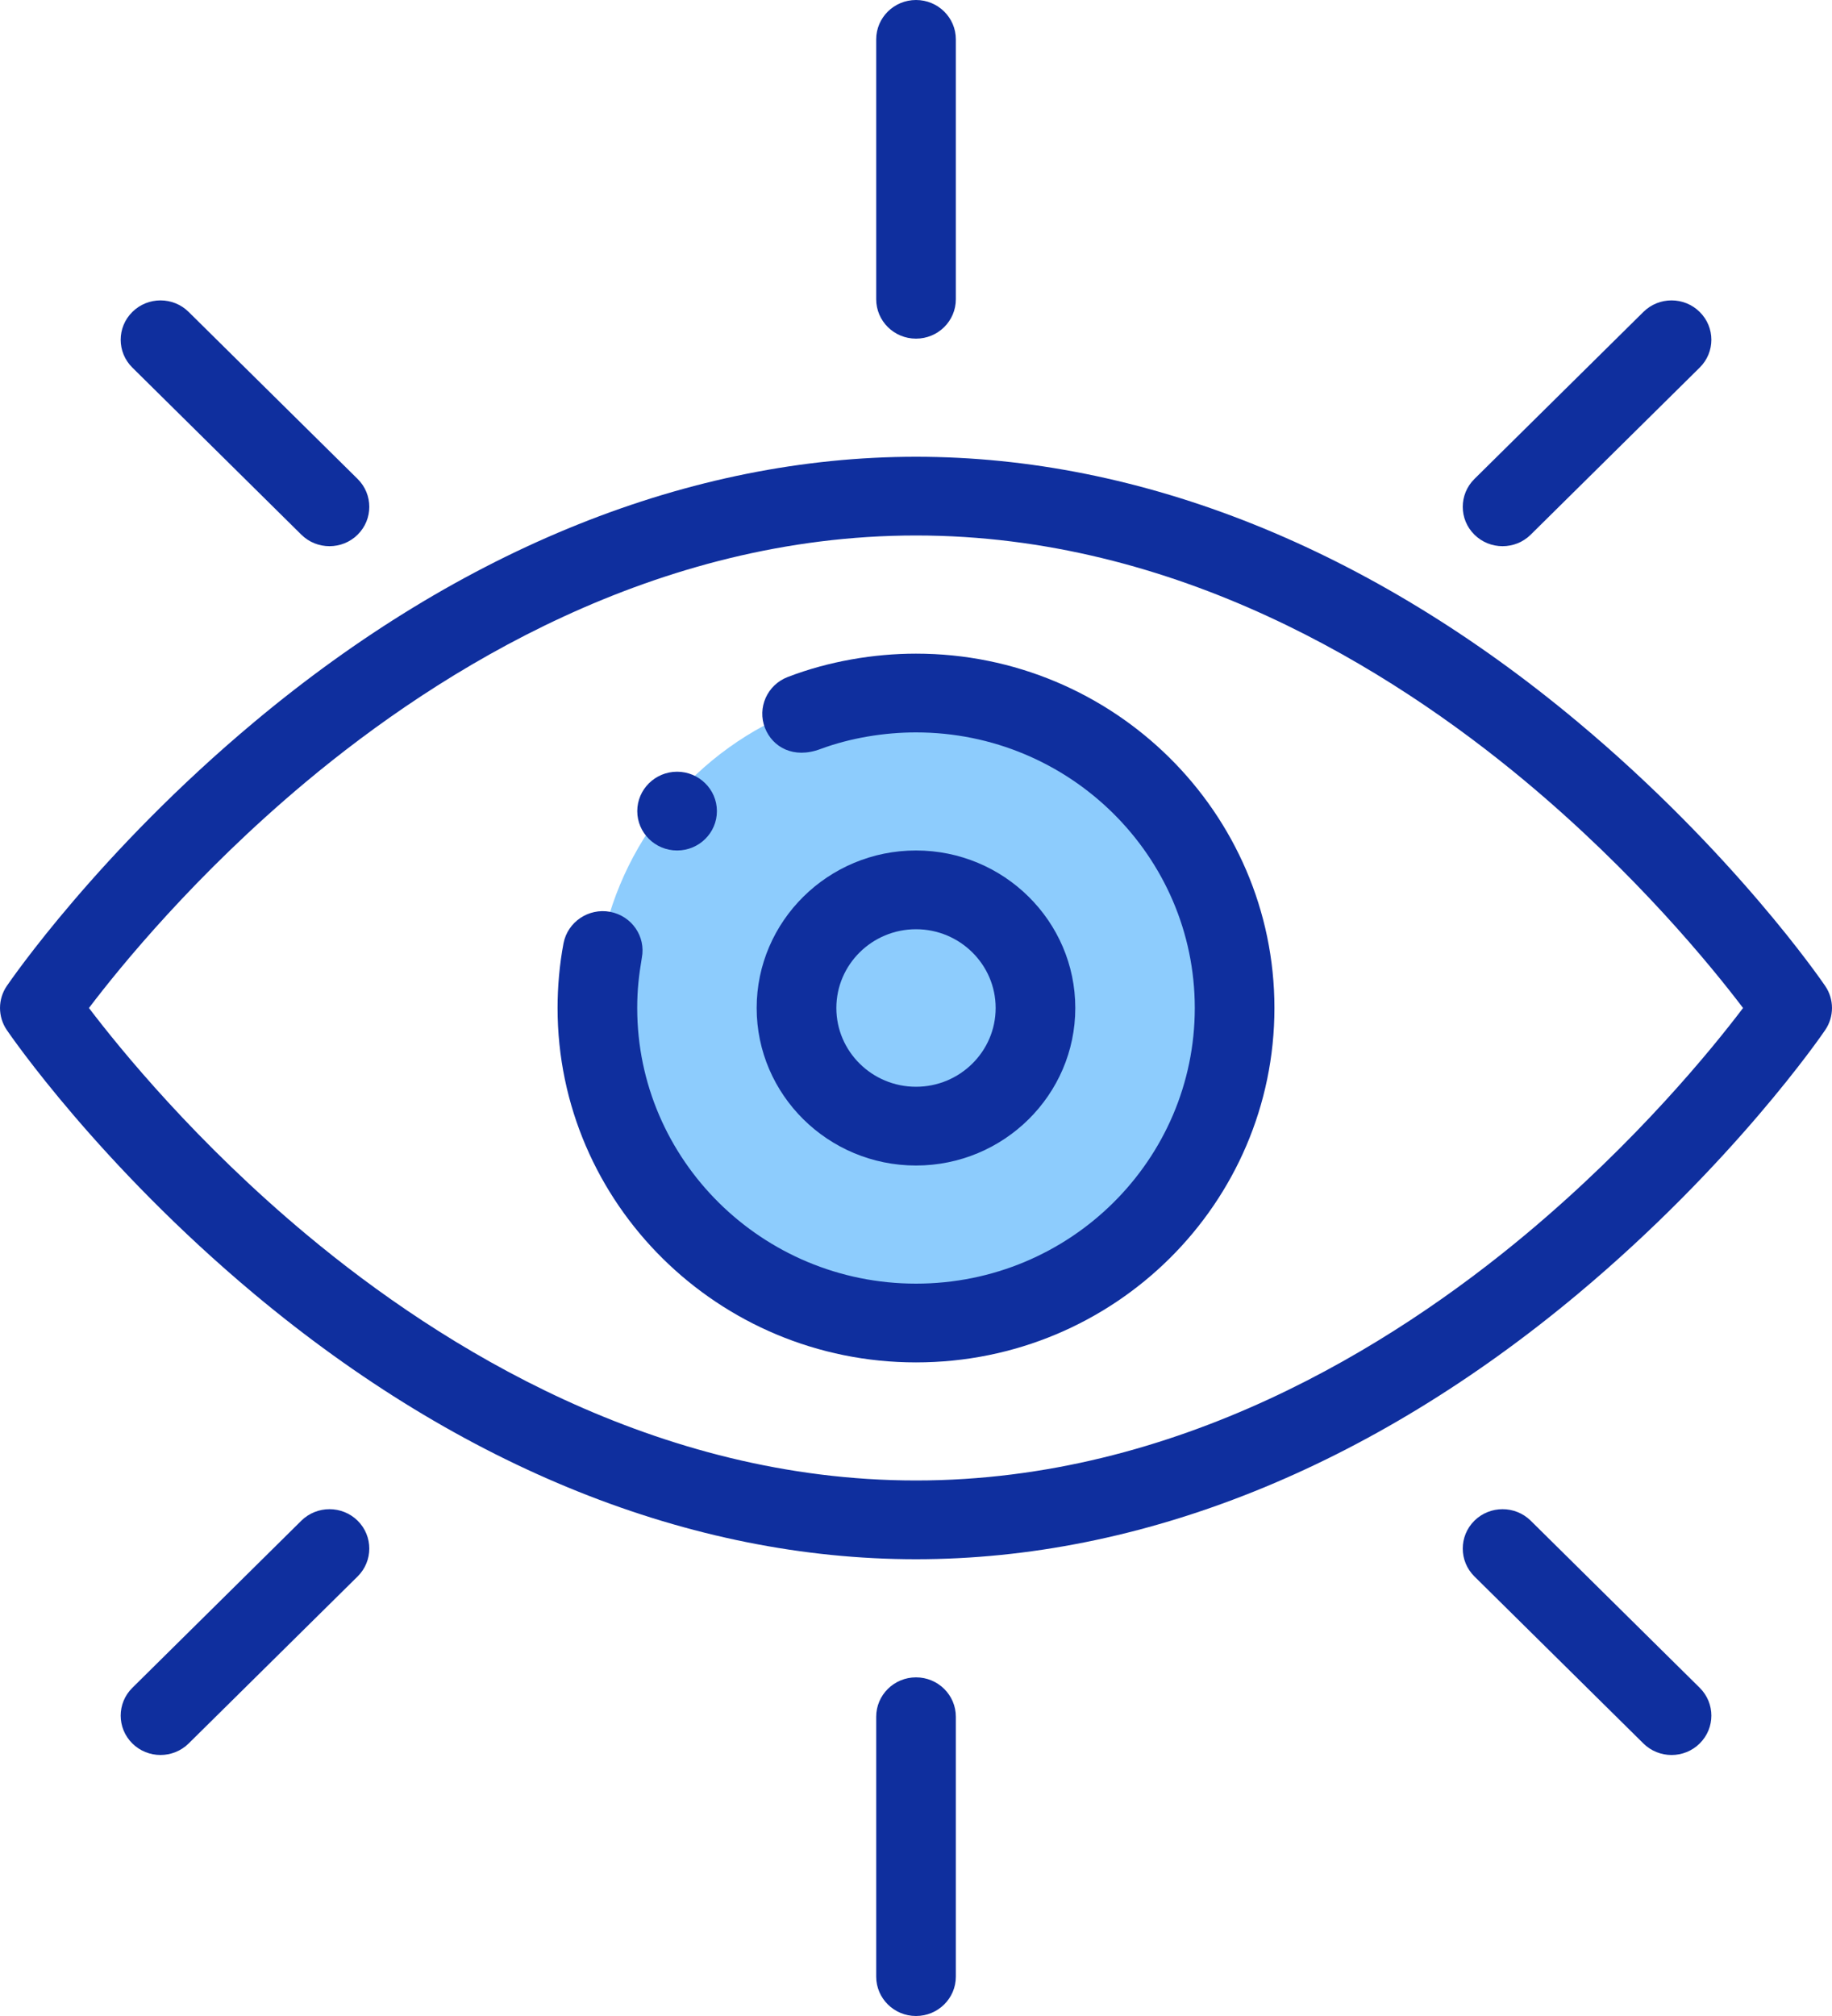 <svg width="40" height="44" viewBox="0 0 40 44" fill="none" xmlns="http://www.w3.org/2000/svg">
<circle cx="20" cy="22" r="7" fill="#8DCCFD"/>
<path d="M14.784 18.562C15.264 18.562 15.653 18.177 15.653 17.703C15.653 17.226 15.259 16.843 14.784 16.843C14.304 16.843 13.914 17.229 13.914 17.703C13.914 18.177 14.304 18.562 14.784 18.562Z" fill="#0F2F9E"/>
<path d="M20 7.391C20.481 7.391 20.87 7.006 20.87 6.531V0.859C20.87 0.385 20.481 0 20 0C19.52 0 19.131 0.385 19.131 0.859V6.531C19.131 7.006 19.52 7.391 20 7.391Z" fill="#0F2F9E"/>
<path d="M19.131 37.469V43.141C19.131 43.615 19.52 44 20 44C20.481 44 20.87 43.615 20.87 43.141V37.469C20.87 36.994 20.481 36.609 20 36.609C19.52 36.609 19.131 36.994 19.131 37.469Z" fill="#0F2F9E"/>
<path d="M6.579 11.669C6.919 12.005 7.469 12.005 7.809 11.669C8.148 11.334 8.148 10.79 7.809 10.454L4.119 6.808C3.78 6.472 3.229 6.472 2.89 6.808C2.55 7.143 2.55 7.688 2.89 8.023L6.579 11.669Z" fill="#0F2F9E"/>
<path d="M32.192 33.19C31.853 33.526 31.853 34.07 32.192 34.406L35.882 38.052C36.221 38.387 36.772 38.388 37.111 38.052C37.451 37.716 37.451 37.172 37.111 36.836L33.422 33.19C33.082 32.855 32.532 32.855 32.192 33.19Z" fill="#0F2F9E"/>
<path d="M33.422 11.669L37.111 8.023C37.451 7.688 37.451 7.143 37.111 6.808C36.772 6.472 36.221 6.472 35.882 6.808L32.192 10.454C31.853 10.79 31.853 11.334 32.192 11.669C32.532 12.005 33.082 12.005 33.422 11.669Z" fill="#0F2F9E"/>
<path d="M6.579 33.19L2.89 36.837C2.55 37.172 2.55 37.716 2.89 38.052C3.229 38.387 3.779 38.387 4.119 38.052L7.809 34.406C8.148 34.07 8.148 33.526 7.809 33.19C7.469 32.855 6.919 32.855 6.579 33.19Z" fill="#0F2F9E"/>
<path d="M5.551 28.242C10.082 32.029 15.079 34.031 20 34.031C24.921 34.031 29.918 32.029 34.449 28.242C37.844 25.404 39.772 22.598 39.852 22.48C40.049 22.189 40.049 21.81 39.852 21.52C39.772 21.402 37.844 18.595 34.449 15.758C29.918 11.97 24.921 9.969 20 9.969C15.079 9.969 10.082 11.97 5.551 15.758C2.156 18.595 0.229 21.402 0.148 21.52C-0.049 21.81 -0.049 22.189 0.148 22.48C0.229 22.598 2.156 25.404 5.551 28.242ZM6.674 17.07C9.612 14.615 14.309 11.687 20 11.687C25.674 11.687 30.358 14.598 33.289 17.039C35.71 19.056 37.373 21.098 38.058 22C37.378 22.897 35.734 24.917 33.326 26.93C30.388 29.385 25.691 32.312 20 32.312C14.326 32.312 9.642 29.402 6.711 26.96C4.29 24.944 2.627 22.901 1.942 22C2.622 21.103 4.266 19.083 6.674 17.07Z" fill="#0F2F9E"/>
<path d="M20 29.735C24.342 29.735 27.826 26.252 27.826 22C27.826 17.736 24.315 14.266 20 14.266C19.086 14.266 18.094 14.431 17.199 14.776C16.751 14.948 16.529 15.446 16.703 15.889C16.867 16.305 17.324 16.569 17.913 16.348C18.576 16.102 19.317 15.985 20 15.985C23.356 15.985 26.087 18.683 26.087 22C26.087 25.308 23.374 28.016 20 28.016C16.644 28.016 13.913 25.317 13.913 22C13.913 21.599 13.949 21.291 14.014 20.903C14.103 20.437 13.793 19.99 13.321 19.901C12.851 19.813 12.394 20.121 12.304 20.587C12.215 21.054 12.174 21.546 12.174 22C12.174 26.265 15.685 29.735 20 29.735Z" fill="#0F2F9E"/>
<path d="M23.478 22C23.478 20.105 21.918 18.562 20 18.562C18.082 18.562 16.521 20.105 16.521 22C16.521 23.895 18.082 25.438 20 25.438C21.918 25.438 23.478 23.895 23.478 22ZM18.261 22C18.261 21.052 19.041 20.281 20 20.281C20.959 20.281 21.739 21.052 21.739 22C21.739 22.948 20.959 23.719 20 23.719C19.041 23.719 18.261 22.948 18.261 22Z" fill="#0F2F9E"/>
</svg>
